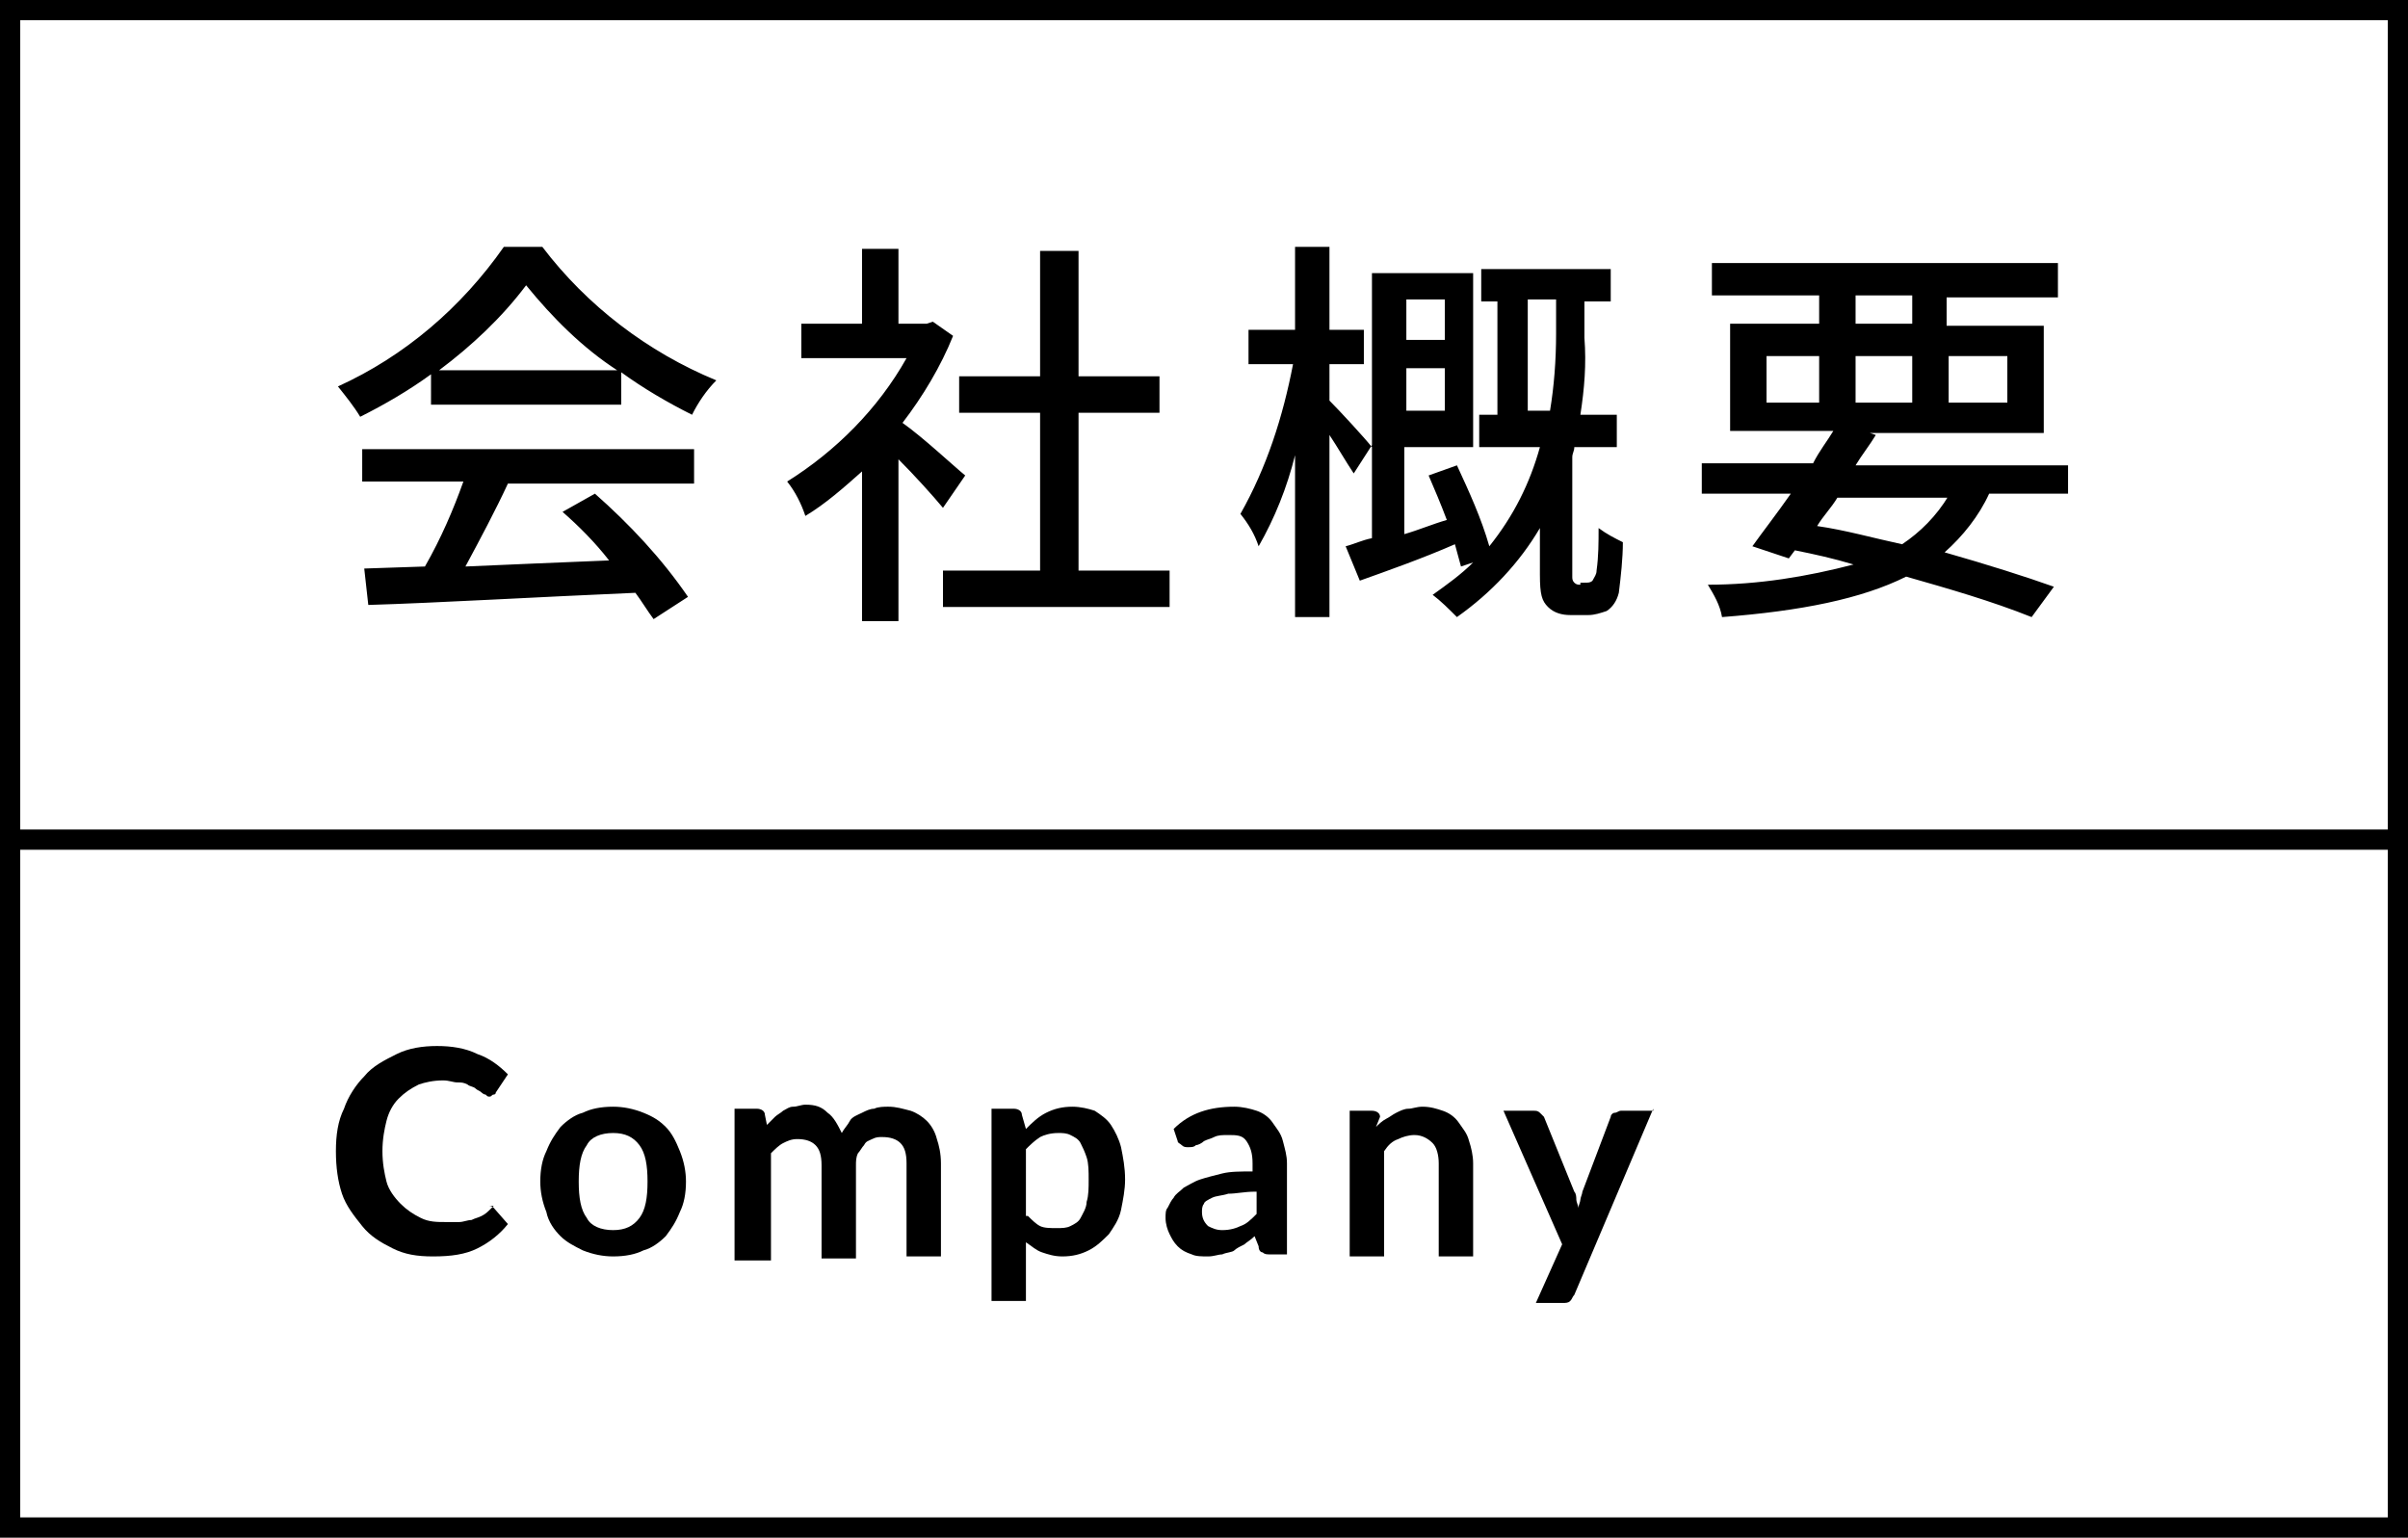 <?xml version="1.0" encoding="utf-8"?>
<!-- Generator: Adobe Illustrator 27.2.0, SVG Export Plug-In . SVG Version: 6.00 Build 0)  -->
<!DOCTYPE svg PUBLIC "-//W3C//DTD SVG 1.1//EN" "http://www.w3.org/Graphics/SVG/1.1/DTD/svg11.dtd">
<svg version="1.1" id="レイヤー_1" xmlns:x="http://ns.adobe.com/Extensibility/1.0/" xmlns:i="http://ns.adobe.com/AdobeIllustrator/10.0/" xmlns:graph="http://ns.adobe.com/Graphs/1.0/"
	 xmlns="http://www.w3.org/2000/svg" xmlns:xlink="http://www.w3.org/1999/xlink" x="0px" y="0px" width="119px" height="76px"
	 viewBox="0 0 119 76" style="enable-background:new 0 0 119 76;" xml:space="preserve">
<style type="text/css">
	.st0{fill:#FFFFFF;}
	.st1{fill:none;stroke:#000000;}
	.st2{enable-background:new    ;}
</style>
<g id="グループ_680" transform="translate(-96.5 -497)">
	<g id="base" transform="translate(96.5 497)">
		<rect y="0" class="st0" width="119" height="76"/>
		<rect x="0.5" y="0.5" class="st1" width="118" height="75"/>
	</g>
	<g class="st2">
		<path d="M120.6,556.6c0.1,0,0.2,0,0.3,0.1l0.7,0.8c-0.4,0.5-0.9,0.9-1.5,1.2s-1.3,0.4-2.2,0.4c-0.8,0-1.4-0.1-2-0.4
			c-0.6-0.3-1.1-0.6-1.5-1.1c-0.4-0.5-0.8-1-1-1.6c-0.2-0.6-0.3-1.3-0.3-2.1c0-0.8,0.1-1.5,0.4-2.1c0.2-0.6,0.6-1.2,1-1.6
			c0.4-0.5,1-0.8,1.6-1.1c0.6-0.3,1.3-0.4,2-0.4c0.7,0,1.4,0.1,2,0.4c0.6,0.2,1.1,0.6,1.5,1l-0.6,0.9c0,0.1-0.1,0.1-0.1,0.1
			c-0.1,0-0.1,0.1-0.2,0.1c-0.1,0-0.1,0-0.2-0.1c-0.1,0-0.2-0.1-0.2-0.1c-0.1-0.1-0.2-0.1-0.3-0.2c-0.1-0.1-0.3-0.1-0.4-0.2
			c-0.2-0.1-0.3-0.1-0.5-0.1c-0.2,0-0.4-0.1-0.7-0.1c-0.5,0-0.9,0.1-1.2,0.2c-0.4,0.2-0.7,0.4-1,0.7s-0.5,0.7-0.6,1.1
			c-0.1,0.4-0.2,0.9-0.2,1.5c0,0.6,0.1,1.1,0.2,1.5s0.4,0.8,0.7,1.1s0.6,0.5,1,0.7c0.4,0.2,0.8,0.2,1.2,0.2c0.3,0,0.5,0,0.7,0
			c0.2,0,0.4-0.1,0.6-0.1c0.2-0.1,0.3-0.1,0.5-0.2c0.2-0.1,0.3-0.2,0.5-0.4c0,0,0.1-0.1,0.1-0.1S120.5,556.6,120.6,556.6z"/>
		<path d="M126.8,551.7c0.5,0,1,0.1,1.5,0.3s0.8,0.4,1.1,0.7s0.5,0.7,0.7,1.2c0.2,0.5,0.3,1,0.3,1.5c0,0.6-0.1,1.1-0.3,1.5
			c-0.2,0.5-0.4,0.8-0.7,1.2c-0.3,0.3-0.7,0.6-1.1,0.7c-0.4,0.2-0.9,0.3-1.5,0.3c-0.5,0-1-0.1-1.5-0.3c-0.4-0.2-0.8-0.4-1.1-0.7
			c-0.3-0.3-0.6-0.7-0.7-1.2c-0.2-0.5-0.3-1-0.3-1.5c0-0.6,0.1-1.1,0.3-1.5c0.2-0.5,0.4-0.8,0.7-1.2c0.3-0.3,0.7-0.6,1.1-0.7
			C125.7,551.8,126.2,551.7,126.8,551.7z M126.8,557.8c0.6,0,1-0.2,1.3-0.6s0.4-1,0.4-1.8s-0.1-1.4-0.4-1.8
			c-0.3-0.4-0.7-0.6-1.3-0.6c-0.6,0-1.1,0.2-1.3,0.6c-0.3,0.4-0.4,1-0.4,1.8c0,0.8,0.1,1.4,0.4,1.8
			C125.7,557.6,126.2,557.8,126.8,557.8z"/>
		<path d="M132.8,559v-7.2h1.1c0.2,0,0.4,0.1,0.4,0.3l0.1,0.5c0.1-0.1,0.3-0.3,0.4-0.4c0.1-0.1,0.3-0.2,0.4-0.3
			c0.2-0.1,0.3-0.2,0.5-0.2c0.2,0,0.4-0.1,0.6-0.1c0.5,0,0.8,0.1,1.1,0.4c0.3,0.2,0.5,0.6,0.7,1c0.1-0.2,0.3-0.4,0.4-0.6
			s0.4-0.3,0.6-0.4c0.2-0.1,0.4-0.2,0.6-0.2c0.2-0.1,0.5-0.1,0.7-0.1c0.4,0,0.7,0.1,1.1,0.2c0.3,0.1,0.6,0.3,0.8,0.5
			s0.4,0.5,0.5,0.9c0.1,0.3,0.2,0.7,0.2,1.2v4.6h-1.7v-4.6c0-0.5-0.1-0.8-0.3-1s-0.5-0.3-0.9-0.3c-0.2,0-0.3,0-0.5,0.1
			c-0.2,0.1-0.3,0.1-0.4,0.3c-0.1,0.1-0.2,0.3-0.3,0.4c-0.1,0.2-0.1,0.4-0.1,0.6v4.6h-1.7v-4.6c0-0.5-0.1-0.8-0.3-1
			c-0.2-0.2-0.5-0.3-0.9-0.3c-0.3,0-0.5,0.1-0.7,0.2c-0.2,0.1-0.4,0.3-0.6,0.5v5.3H132.8z"/>
		<path d="M147.2,552.8c0.3-0.3,0.6-0.6,1-0.8c0.4-0.2,0.8-0.3,1.3-0.3c0.4,0,0.8,0.1,1.1,0.2c0.3,0.2,0.6,0.4,0.8,0.7
			c0.2,0.3,0.4,0.7,0.5,1.1c0.1,0.5,0.2,1,0.2,1.6c0,0.5-0.1,1-0.2,1.5c-0.1,0.5-0.4,0.9-0.6,1.2c-0.3,0.3-0.6,0.6-1,0.8
			c-0.4,0.2-0.8,0.3-1.3,0.3c-0.4,0-0.7-0.1-1-0.2c-0.3-0.1-0.5-0.3-0.8-0.5v2.9h-1.7v-9.5h1.1c0.2,0,0.4,0.1,0.4,0.3L147.2,552.8z
			 M147.3,557.1c0.2,0.2,0.4,0.4,0.6,0.5c0.2,0.1,0.5,0.1,0.8,0.1c0.3,0,0.5,0,0.7-0.1c0.2-0.1,0.4-0.2,0.5-0.4
			c0.1-0.2,0.3-0.5,0.3-0.8c0.1-0.3,0.1-0.7,0.1-1.1c0-0.4,0-0.8-0.1-1.1c-0.1-0.3-0.2-0.5-0.3-0.7c-0.1-0.2-0.3-0.3-0.5-0.4
			c-0.2-0.1-0.4-0.1-0.6-0.1c-0.4,0-0.7,0.1-0.9,0.2c-0.3,0.2-0.5,0.4-0.7,0.6V557.1z"/>
		<path d="M154.5,552.8c0.8-0.8,1.8-1.1,3-1.1c0.4,0,0.8,0.1,1.1,0.2c0.3,0.1,0.6,0.3,0.8,0.6s0.4,0.5,0.5,0.9s0.2,0.7,0.2,1.1v4.5
			h-0.8c-0.2,0-0.3,0-0.4-0.1c-0.1,0-0.2-0.1-0.2-0.3l-0.2-0.5c-0.2,0.2-0.4,0.3-0.5,0.4c-0.2,0.1-0.4,0.2-0.5,0.3s-0.4,0.1-0.6,0.2
			c-0.2,0-0.4,0.1-0.7,0.1c-0.3,0-0.6,0-0.8-0.1c-0.3-0.1-0.5-0.2-0.7-0.4c-0.2-0.2-0.3-0.4-0.4-0.6c-0.1-0.2-0.2-0.5-0.2-0.8
			c0-0.2,0-0.4,0.1-0.5c0.1-0.2,0.2-0.4,0.3-0.5c0.1-0.2,0.3-0.3,0.5-0.5c0.2-0.1,0.5-0.3,0.8-0.4c0.3-0.1,0.7-0.2,1.1-0.3
			c0.4-0.1,0.9-0.1,1.5-0.1v-0.4c0-0.5-0.1-0.8-0.3-1.1s-0.5-0.3-0.9-0.3c-0.3,0-0.5,0-0.7,0.1c-0.2,0.1-0.3,0.1-0.5,0.2
			c-0.1,0.1-0.3,0.2-0.4,0.2c-0.1,0.1-0.2,0.1-0.4,0.1c-0.1,0-0.2,0-0.3-0.1c-0.1-0.1-0.2-0.1-0.2-0.2L154.5,552.8z M158.5,555.9
			c-0.5,0-0.9,0.1-1.3,0.1c-0.3,0.1-0.6,0.1-0.8,0.2c-0.2,0.1-0.4,0.2-0.4,0.3c-0.1,0.1-0.1,0.3-0.1,0.4c0,0.3,0.1,0.5,0.3,0.7
			c0.2,0.1,0.4,0.2,0.7,0.2c0.4,0,0.7-0.1,0.9-0.2c0.3-0.1,0.5-0.3,0.8-0.6V555.9z"/>
		<path d="M164.5,552.7c0.1-0.1,0.3-0.3,0.5-0.4c0.2-0.1,0.3-0.2,0.5-0.3c0.2-0.1,0.4-0.2,0.6-0.2s0.4-0.1,0.7-0.1
			c0.4,0,0.7,0.1,1,0.2s0.6,0.3,0.8,0.6s0.4,0.5,0.5,0.9c0.1,0.3,0.2,0.7,0.2,1.1v4.6h-1.7v-4.6c0-0.4-0.1-0.8-0.3-1
			c-0.2-0.2-0.5-0.4-0.9-0.4c-0.3,0-0.6,0.1-0.8,0.2c-0.3,0.1-0.5,0.3-0.7,0.6v5.2h-1.7v-7.2h1.1c0.2,0,0.4,0.1,0.4,0.3L164.5,552.7
			z"/>
		<path d="M178.2,551.8l-3.9,9.2c-0.1,0.1-0.1,0.2-0.2,0.3c-0.1,0.1-0.2,0.1-0.4,0.1h-1.3l1.3-2.9l-2.9-6.6h1.5c0.1,0,0.2,0,0.3,0.1
			c0.1,0.1,0.1,0.1,0.2,0.2l1.5,3.7c0.1,0.1,0.1,0.3,0.1,0.4s0.1,0.3,0.1,0.4c0-0.1,0.1-0.3,0.1-0.4c0-0.1,0.1-0.3,0.1-0.4l1.4-3.7
			c0-0.1,0.1-0.2,0.2-0.2s0.2-0.1,0.3-0.1H178.2z"/>
	</g>
	<path id="パス_2545" d="M118.2,515.3c1.6-1.2,3.1-2.6,4.3-4.2c1.3,1.6,2.8,3.1,4.5,4.2H118.2z M117.8,517h9.4v-1.6
		c1.1,0.8,2.3,1.5,3.5,2.1c0.3-0.6,0.7-1.2,1.2-1.7c-3.4-1.4-6.4-3.7-8.6-6.6h-1.9c-2.1,3-4.9,5.4-8.2,6.9c0.4,0.5,0.8,1,1.1,1.5
		c1.2-0.6,2.4-1.3,3.5-2.1V517z M114.4,520.8h5c-0.5,1.4-1.1,2.8-1.9,4.2l-3,0.1l0.2,1.8c3.4-0.1,8.5-0.4,13.2-0.6
		c0.3,0.4,0.6,0.9,0.9,1.3l1.7-1.1c-1.3-1.9-2.9-3.6-4.6-5.1l-1.6,0.9c0.8,0.7,1.6,1.5,2.3,2.4c-2.4,0.1-4.9,0.2-7.1,0.3
		c0.7-1.3,1.5-2.8,2.1-4.1h9.2v-1.7h-16.4V520.8z M144.2,520.5c-0.5-0.4-2.1-1.9-3.1-2.6c1-1.3,1.9-2.8,2.5-4.3l-1-0.7l-0.3,0.1
		h-1.4v-3.7h-1.8v3.7h-3v1.7h5.2c-1.4,2.5-3.5,4.6-5.9,6.1c0.4,0.5,0.7,1.1,0.9,1.7c1-0.6,1.9-1.4,2.8-2.2v7.4h1.8v-8
		c0.8,0.8,1.7,1.8,2.2,2.4L144.2,520.5z M149.8,525.2v-7.8h4v-1.8h-4v-6.2h-1.9v6.2h-4v1.8h4v7.8h-4.8v1.8h11.2v-1.8H149.8z
		 M167.9,511.8v2H166v-2H167.9z M166,517.3v-2.1h1.9v2.1H166z M172,517.4v-5.6h1.4v1.7c0,1.3-0.1,2.6-0.3,3.8H172z M174.6,525.9
		c-0.1,0-0.2,0-0.3-0.1c-0.1-0.1-0.1-0.2-0.1-0.3v-5.9c0-0.2,0.1-0.3,0.1-0.5h2.1v-1.6h-1.8c0.2-1.3,0.3-2.5,0.2-3.8v-1.8h1.3v-1.6
		h-6.4v1.6h0.8v5.6h-0.9v1.6h3c-0.5,1.8-1.3,3.4-2.5,4.9c-0.4-1.4-1-2.7-1.6-4l-1.4,0.5c0.3,0.7,0.6,1.4,0.9,2.2
		c-0.7,0.2-1.4,0.5-2.1,0.7v-4.3h3.4v-8.6h-5v8.6c-0.4-0.5-1.6-1.8-2.1-2.3V515h1.7v-1.7h-1.7v-4.1h-1.7v4.1h-2.3v1.7h2.2
		c-0.5,2.6-1.3,5.1-2.6,7.4c0.4,0.5,0.7,1,0.9,1.6c0.8-1.4,1.4-2.9,1.8-4.5v8h1.7v-9c0.4,0.6,0.8,1.3,1.2,1.9l0.9-1.4v4.6
		c-0.5,0.1-0.9,0.3-1.3,0.4l0.7,1.7c1.4-0.5,3.1-1.1,4.7-1.8c0.1,0.4,0.2,0.7,0.3,1.1l0.6-0.2c-0.6,0.6-1.3,1.1-2,1.6
		c0.4,0.3,0.8,0.7,1.2,1.1c1.7-1.2,3.1-2.7,4.1-4.4v2.3c0,1,0.1,1.3,0.4,1.6c0.3,0.3,0.7,0.4,1.1,0.4h0.9c0.3,0,0.6-0.1,0.9-0.2
		c0.3-0.2,0.5-0.5,0.6-0.9c0.1-0.8,0.2-1.7,0.2-2.5c-0.4-0.2-0.8-0.4-1.2-0.7c0,0.7,0,1.4-0.1,2.1c0,0.2-0.1,0.3-0.2,0.5
		c-0.1,0.1-0.2,0.1-0.4,0.1H174.6z M192.8,521.5c-0.6,1-1.4,1.8-2.3,2.4c-1.4-0.3-2.8-0.7-4.2-0.9c0.3-0.5,0.7-0.9,1-1.4H192.8z
		 M183.8,514.6h2.6v2.3h-2.6V514.6z M188.2,511.6h2.8v1.4h-2.8L188.2,511.6z M195.7,514.6v2.3h-2.9v-2.3H195.7z M188.2,516.9v-2.3
		h2.8v2.3H188.2z M198.7,521.5V520h-10.5c0.3-0.5,0.7-1,1-1.5l-0.3-0.1h8.6v-5.3h-4.8v-1.4h5.5V510h-17.1v1.6h5.3v1.4h-4.4v5.3h5.1
		c-0.3,0.5-0.7,1-1,1.6h-5.5v1.5h4.4c-0.7,1-1.4,1.9-1.9,2.6l1.8,0.6l0.3-0.4c1,0.2,1.9,0.4,2.9,0.7c-2.3,0.6-4.7,1-7.2,1
		c0.3,0.5,0.6,1,0.7,1.6c3.9-0.3,6.9-0.9,9.1-2c2.1,0.6,4.2,1.2,6.2,2l1.1-1.5c-1.4-0.5-3.3-1.1-5.4-1.7c0.9-0.8,1.7-1.8,2.2-2.9
		H198.7z"/>
	<rect id="border" x="96.5" y="538" width="119" height="1"/>
</g>
</svg>
